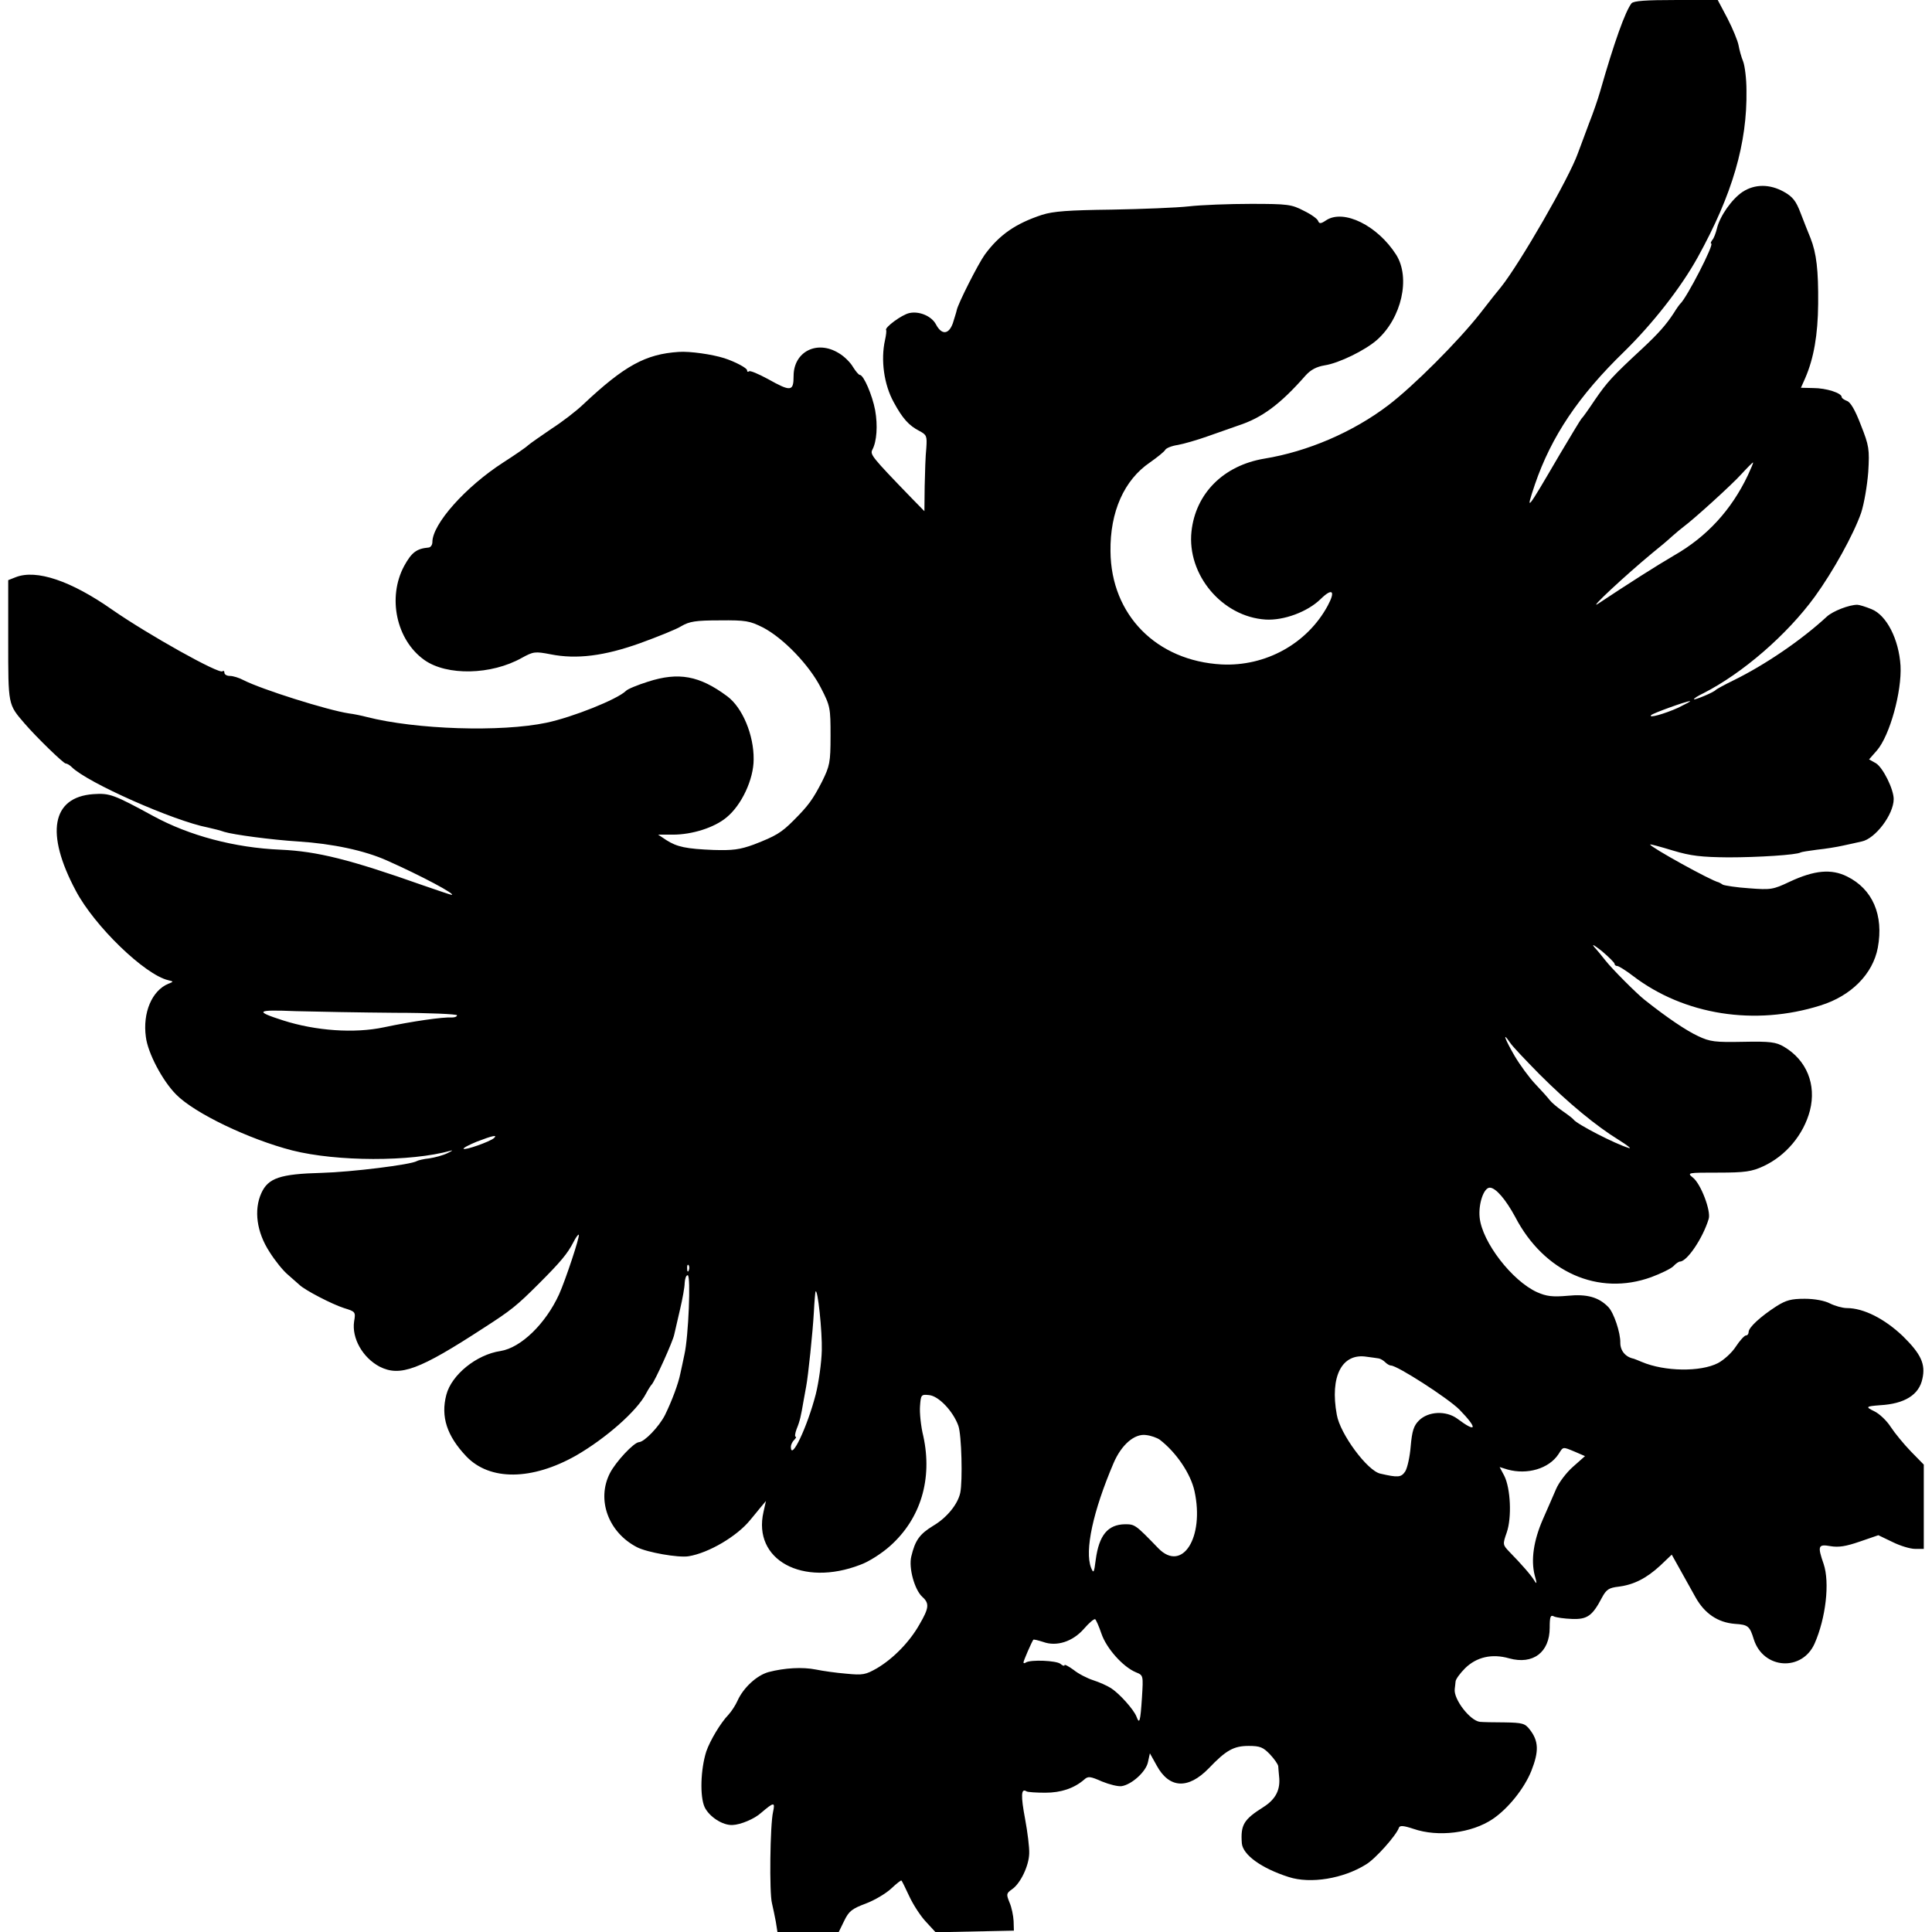 <?xml version="1.0" standalone="no"?>
<!DOCTYPE svg PUBLIC "-//W3C//DTD SVG 20010904//EN"
 "http://www.w3.org/TR/2001/REC-SVG-20010904/DTD/svg10.dtd">
<svg version="1.0" xmlns="http://www.w3.org/2000/svg"
 width="706pt" height="706pt" viewBox="0 0 706 706"
 preserveAspectRatio="xMidYMid meet">
<g transform="translate(0,706) scale(0.1,-0.1)"
fill="#000000" stroke="none">
<path d="M5962 7048 c-23 -30 -63 -141 -115 -323 -8 -28 -26 -80 -40 -115 -13
-36 -32 -85 -41 -110 -32 -91 -213 -404 -281 -489 -8 -9 -42 -52 -76 -96 -81
-103 -244 -266 -336 -336 -129 -98 -294 -169 -453 -195 -149 -25 -251 -127
-266 -266 -17 -158 112 -312 271 -322 66 -4 153 28 201 75 43 42 55 30 26 -24
-75 -139 -227 -223 -388 -215 -238 13 -404 181 -406 413 -2 145 50 261 144
325 27 19 52 39 56 46 4 7 25 15 46 18 22 4 71 18 110 32 39 14 89 31 111 39
86 28 153 77 246 183 19 21 40 32 70 37 52 8 148 55 191 93 90 80 123 227 70
311 -68 107 -192 168 -256 126 -19 -13 -25 -13 -29 -3 -2 8 -26 25 -53 38 -44
23 -58 25 -193 25 -80 0 -182 -4 -226 -9 -44 -5 -171 -10 -282 -12 -159 -2
-214 -6 -255 -19 -97 -32 -156 -73 -209 -145 -24 -33 -99 -181 -103 -204 -1
-6 -8 -27 -14 -47 -15 -42 -41 -44 -62 -4 -16 30 -61 49 -97 41 -28 -6 -91
-53 -85 -62 2 -2 0 -19 -4 -37 -16 -72 -4 -162 32 -227 32 -59 55 -85 94 -105
26 -14 28 -18 25 -62 -3 -27 -5 -89 -6 -140 l-1 -91 -47 48 c-147 152 -152
159 -143 177 16 30 20 88 10 144 -10 54 -42 129 -56 129 -4 0 -15 13 -25 29
-9 16 -32 39 -51 50 -80 50 -166 6 -166 -83 0 -57 -10 -58 -94 -11 -35 19 -66
32 -69 28 -4 -3 -7 -2 -7 4 0 8 -43 31 -83 44 -44 14 -126 26 -167 23 -121 -8
-198 -50 -349 -192 -25 -24 -77 -64 -116 -89 -38 -26 -77 -53 -85 -60 -8 -8
-49 -36 -91 -63 -138 -89 -259 -225 -259 -291 0 -11 -7 -20 -15 -20 -43 -4
-61 -18 -88 -67 -62 -115 -29 -271 74 -344 82 -58 244 -55 356 8 42 23 48 24
105 13 95 -19 197 -6 328 41 63 23 131 50 150 62 29 17 52 21 140 21 96 1 110
-2 158 -26 75 -39 170 -138 212 -221 34 -66 35 -73 35 -175 0 -98 -3 -110 -31
-167 -34 -66 -50 -88 -105 -143 -44 -44 -64 -56 -144 -87 -52 -19 -78 -22
-147 -20 -100 4 -134 11 -173 36 l-30 20 54 0 c71 0 152 26 196 63 55 45 99
139 99 212 1 89 -41 190 -97 231 -101 75 -177 89 -289 53 -38 -12 -75 -27 -81
-34 -32 -31 -195 -96 -290 -116 -166 -35 -477 -25 -657 21 -19 5 -48 11 -65
13 -79 12 -320 88 -386 122 -15 8 -37 15 -49 15 -11 0 -20 5 -20 12 0 6 -3 8
-7 5 -11 -12 -272 134 -403 225 -151 106 -277 148 -352 119 l-28 -11 0 -220
c0 -239 -1 -233 60 -304 43 -50 142 -146 150 -146 5 0 15 -6 22 -13 57 -57
373 -197 498 -221 19 -4 46 -11 60 -16 32 -10 173 -29 270 -35 125 -8 243 -33
325 -70 124 -55 255 -125 235 -125 -3 0 -50 16 -105 35 -266 94 -385 124 -520
130 -167 7 -333 51 -465 123 -145 79 -159 84 -219 80 -152 -11 -176 -143 -64
-353 68 -129 252 -307 338 -327 20 -5 20 -5 0 -13 -60 -25 -94 -106 -82 -194
7 -59 61 -161 111 -211 67 -68 265 -163 424 -204 163 -41 432 -42 579 -1 10 3
5 -1 -12 -9 -16 -8 -46 -16 -66 -19 -20 -2 -41 -7 -46 -10 -21 -13 -238 -40
-348 -43 -152 -4 -195 -19 -220 -74 -28 -62 -17 -143 30 -215 20 -32 50 -69
67 -83 16 -14 35 -31 42 -37 19 -19 119 -71 163 -85 42 -13 43 -14 37 -49 -9
-61 31 -132 93 -165 75 -38 145 -12 380 141 101 65 121 81 203 163 78 78 104
109 125 150 9 18 18 30 20 28 5 -5 -49 -167 -72 -218 -49 -107 -139 -195 -214
-207 -88 -13 -179 -87 -198 -160 -21 -80 2 -150 73 -225 86 -90 240 -88 401 3
109 63 223 163 256 227 8 15 17 29 20 32 10 8 79 160 83 184 3 12 12 52 21 91
9 38 17 82 17 97 1 15 5 28 11 28 12 0 3 -225 -12 -290 -5 -25 -12 -56 -15
-70 -7 -36 -31 -100 -56 -151 -22 -43 -75 -98 -95 -99 -19 -1 -85 -72 -106
-113 -50 -97 -6 -217 99 -271 37 -19 151 -39 188 -33 74 12 177 73 225 132 9
11 26 31 37 45 l21 25 -9 -40 c-40 -175 142 -275 354 -193 31 11 79 42 109 69
112 100 155 245 121 401 -9 36 -14 86 -12 110 3 41 4 43 33 40 35 -3 88 -59
107 -112 12 -33 16 -202 7 -245 -9 -42 -49 -91 -98 -120 -51 -31 -67 -54 -81
-113 -10 -42 12 -121 40 -147 27 -24 25 -41 -10 -101 -36 -64 -96 -125 -155
-160 -42 -24 -52 -26 -113 -20 -37 3 -86 10 -110 15 -50 10 -115 6 -173 -9
-44 -12 -93 -58 -114 -105 -7 -16 -22 -39 -33 -51 -29 -30 -67 -94 -81 -134
-21 -66 -24 -165 -6 -204 17 -35 66 -67 102 -65 29 1 80 22 105 45 46 39 51
40 43 3 -11 -47 -14 -297 -4 -334 4 -16 10 -47 14 -67 l6 -38 112 0 112 0 20
41 c17 35 28 44 79 63 32 12 74 37 93 55 19 18 36 31 37 29 2 -1 15 -28 29
-58 14 -30 41 -72 61 -93 l35 -38 143 3 143 3 -1 35 c-1 19 -7 50 -15 68 -12
30 -12 33 9 48 31 21 62 86 63 131 1 21 -6 78 -15 126 -16 85 -15 114 5 101 5
-3 36 -5 69 -5 57 0 105 16 142 48 14 13 22 12 65 -7 27 -11 59 -19 72 -17 37
6 89 53 96 88 l7 32 25 -45 c46 -84 115 -87 190 -10 63 66 91 82 146 82 42 0
53 -5 78 -31 16 -17 29 -36 30 -43 0 -6 2 -22 3 -36 6 -50 -12 -85 -58 -114
-71 -45 -83 -64 -78 -132 4 -42 71 -91 171 -123 80 -26 200 -6 283 46 35 21
111 107 120 134 3 9 17 8 53 -4 90 -31 213 -16 290 36 56 38 115 111 141 176
28 71 27 109 -6 151 -17 22 -26 25 -92 26 -40 0 -81 1 -90 2 -36 4 -97 83 -92
120 1 6 2 19 3 27 0 8 16 30 35 49 42 41 98 54 161 36 87 -24 148 22 148 112
0 41 3 48 16 41 9 -4 38 -8 66 -9 55 -2 74 11 109 78 16 30 26 36 61 40 55 7
101 30 152 77 l42 40 29 -52 c16 -29 42 -75 58 -104 33 -59 81 -92 144 -97 48
-3 54 -8 69 -57 35 -109 176 -118 222 -15 41 93 56 223 33 291 -23 66 -20 73
25 65 30 -5 56 -1 108 17 l67 23 52 -25 c28 -14 65 -25 82 -25 l32 0 0 154 0
154 -47 48 c-26 27 -59 67 -74 90 -14 22 -41 48 -60 57 -33 16 -31 18 21 22
90 5 143 38 155 97 12 53 -5 90 -71 155 -67 64 -144 103 -205 103 -16 0 -44 8
-62 17 -19 10 -56 17 -92 17 -49 0 -68 -5 -103 -27 -59 -38 -102 -78 -102 -94
0 -7 -4 -13 -10 -13 -5 0 -22 -18 -37 -41 -14 -22 -44 -49 -65 -60 -64 -33
-195 -31 -278 4 -14 6 -27 11 -30 12 -30 6 -49 29 -49 58 1 37 -24 111 -44
131 -35 36 -78 48 -148 41 -56 -5 -78 -2 -112 13 -91 41 -201 183 -210 273 -5
50 15 109 37 109 22 0 59 -44 93 -107 105 -202 304 -290 497 -220 35 13 72 31
81 40 9 10 20 17 24 17 26 0 84 86 105 156 9 29 -29 129 -58 151 -22 18 -19
18 93 18 98 0 123 4 164 23 83 38 148 116 171 204 24 95 -12 184 -95 233 -29
17 -50 20 -149 18 -102 -2 -121 0 -165 21 -43 20 -113 67 -196 133 -29 23
-118 112 -143 144 -10 13 -28 35 -40 48 -11 14 0 7 27 -14 26 -22 47 -43 47
-47 0 -4 4 -8 10 -8 5 0 31 -16 57 -36 187 -143 446 -184 686 -108 112 35 191
115 209 211 22 119 -19 214 -112 260 -58 29 -120 23 -210 -19 -61 -29 -69 -30
-148 -24 -47 3 -89 10 -96 13 -6 4 -13 8 -16 9 -26 5 -250 129 -250 138 0 2
37 -8 83 -22 66 -20 105 -24 202 -25 110 0 251 9 265 18 3 2 30 6 60 10 30 3
73 10 95 15 22 5 52 11 68 15 50 10 117 99 117 155 0 36 -39 115 -65 131 l-25
14 29 33 c47 55 91 215 86 309 -6 97 -51 185 -106 207 -22 9 -45 16 -52 16
-30 0 -89 -23 -111 -43 -94 -87 -227 -177 -341 -233 -33 -16 -62 -32 -65 -35
-7 -9 -80 -39 -80 -34 0 3 16 13 35 22 143 73 305 213 407 353 66 91 141 226
169 306 11 34 22 98 26 149 5 84 3 96 -27 172 -21 55 -38 84 -51 88 -10 4 -19
10 -19 14 0 15 -57 33 -104 33 l-45 1 16 36 c31 72 46 157 47 271 1 123 -6
184 -28 240 -8 19 -24 60 -36 91 -17 45 -29 60 -61 78 -52 29 -106 29 -151 0
-39 -26 -83 -88 -94 -134 -4 -16 -11 -36 -17 -42 -5 -7 -7 -13 -4 -13 13 0
-90 -200 -113 -220 -3 -3 -14 -18 -23 -33 -28 -43 -56 -75 -116 -131 -109
-101 -128 -122 -172 -186 -24 -36 -46 -67 -50 -70 -3 -3 -38 -61 -79 -130
-124 -212 -126 -215 -91 -110 60 175 159 323 326 485 104 102 207 233 269 345
127 230 181 417 178 610 0 42 -6 89 -12 105 -7 17 -14 43 -17 60 -3 16 -21 60
-40 97 l-36 68 -152 0 c-110 0 -155 -3 -163 -12z m425 -1725 c-60 -126 -149
-224 -270 -293 -65 -38 -167 -103 -277 -176 -41 -27 101 105 199 186 24 19 56
46 71 60 16 14 35 30 42 35 38 28 178 155 212 193 21 23 40 42 42 42 2 0 -7
-21 -19 -47z m-254 -849 c-51 -23 -112 -40 -99 -27 7 7 126 50 141 51 6 0 -14
-10 -42 -24z m-4690 -1115 c125 0 227 -5 227 -9 0 -5 -8 -8 -17 -8 -35 2 -146
-14 -250 -36 -108 -23 -249 -13 -368 25 -106 34 -100 40 45 34 74 -2 237 -5
363 -6z m4182 -224 c106 -106 208 -190 291 -241 32 -20 48 -33 36 -29 -48 14
-190 87 -202 104 -3 4 -21 18 -40 31 -19 13 -40 31 -47 40 -6 8 -30 35 -52 58
-23 24 -57 71 -76 103 -36 62 -47 93 -17 49 9 -14 58 -65 107 -115z m-3820
-234 c-15 -13 -105 -45 -111 -39 -2 3 19 14 48 26 60 23 77 26 63 13z m712
-483 c-3 -8 -6 -5 -6 6 -1 11 2 17 5 13 3 -3 4 -12 1 -19z m486 -293 c-1 -44
-11 -116 -22 -160 -31 -120 -91 -246 -91 -192 0 7 5 18 12 25 7 7 9 12 5 12
-3 0 -2 12 4 28 12 29 16 48 25 101 3 18 8 43 10 55 7 36 24 198 28 271 2 39
5 72 6 75 8 16 25 -147 23 -215z m2035 -29 c7 -1 18 -8 24 -14 7 -7 16 -12 21
-12 23 0 208 -119 250 -161 68 -70 64 -87 -8 -33 -41 30 -106 27 -140 -7 -19
-19 -25 -38 -30 -94 -3 -38 -12 -79 -20 -92 -15 -22 -26 -23 -91 -8 -47 10
-147 145 -159 215 -26 141 19 227 110 212 17 -2 36 -5 43 -6z m-800 -297 c60
-46 113 -124 127 -188 37 -170 -45 -298 -132 -209 -84 87 -86 88 -122 88 -63
-1 -95 -40 -107 -130 -6 -48 -8 -51 -17 -29 -24 63 7 206 82 382 29 68 77 109
119 103 18 -2 40 -10 50 -17z m1517 -44 l37 -16 -44 -39 c-24 -21 -52 -58 -62
-82 -10 -24 -32 -73 -48 -110 -34 -78 -44 -148 -30 -204 9 -31 8 -35 -1 -20
-12 20 -47 60 -92 106 -24 25 -24 27 -9 70 19 55 14 161 -9 207 l-17 32 29 -9
c72 -20 151 3 186 56 18 28 14 28 60 9z m-1730 -665 c18 -53 78 -121 126 -141
27 -11 27 -11 22 -92 -6 -90 -9 -99 -20 -70 -10 26 -62 84 -93 104 -14 9 -43
22 -65 29 -22 7 -55 24 -72 38 -18 13 -33 21 -33 17 0 -4 -7 -2 -15 5 -15 12
-108 16 -126 5 -5 -4 -9 -3 -9 0 0 6 30 75 36 83 1 2 17 -2 36 -8 49 -18 108
1 149 48 19 22 37 37 41 35 3 -2 14 -26 23 -53z"/>
</g>
</svg>
